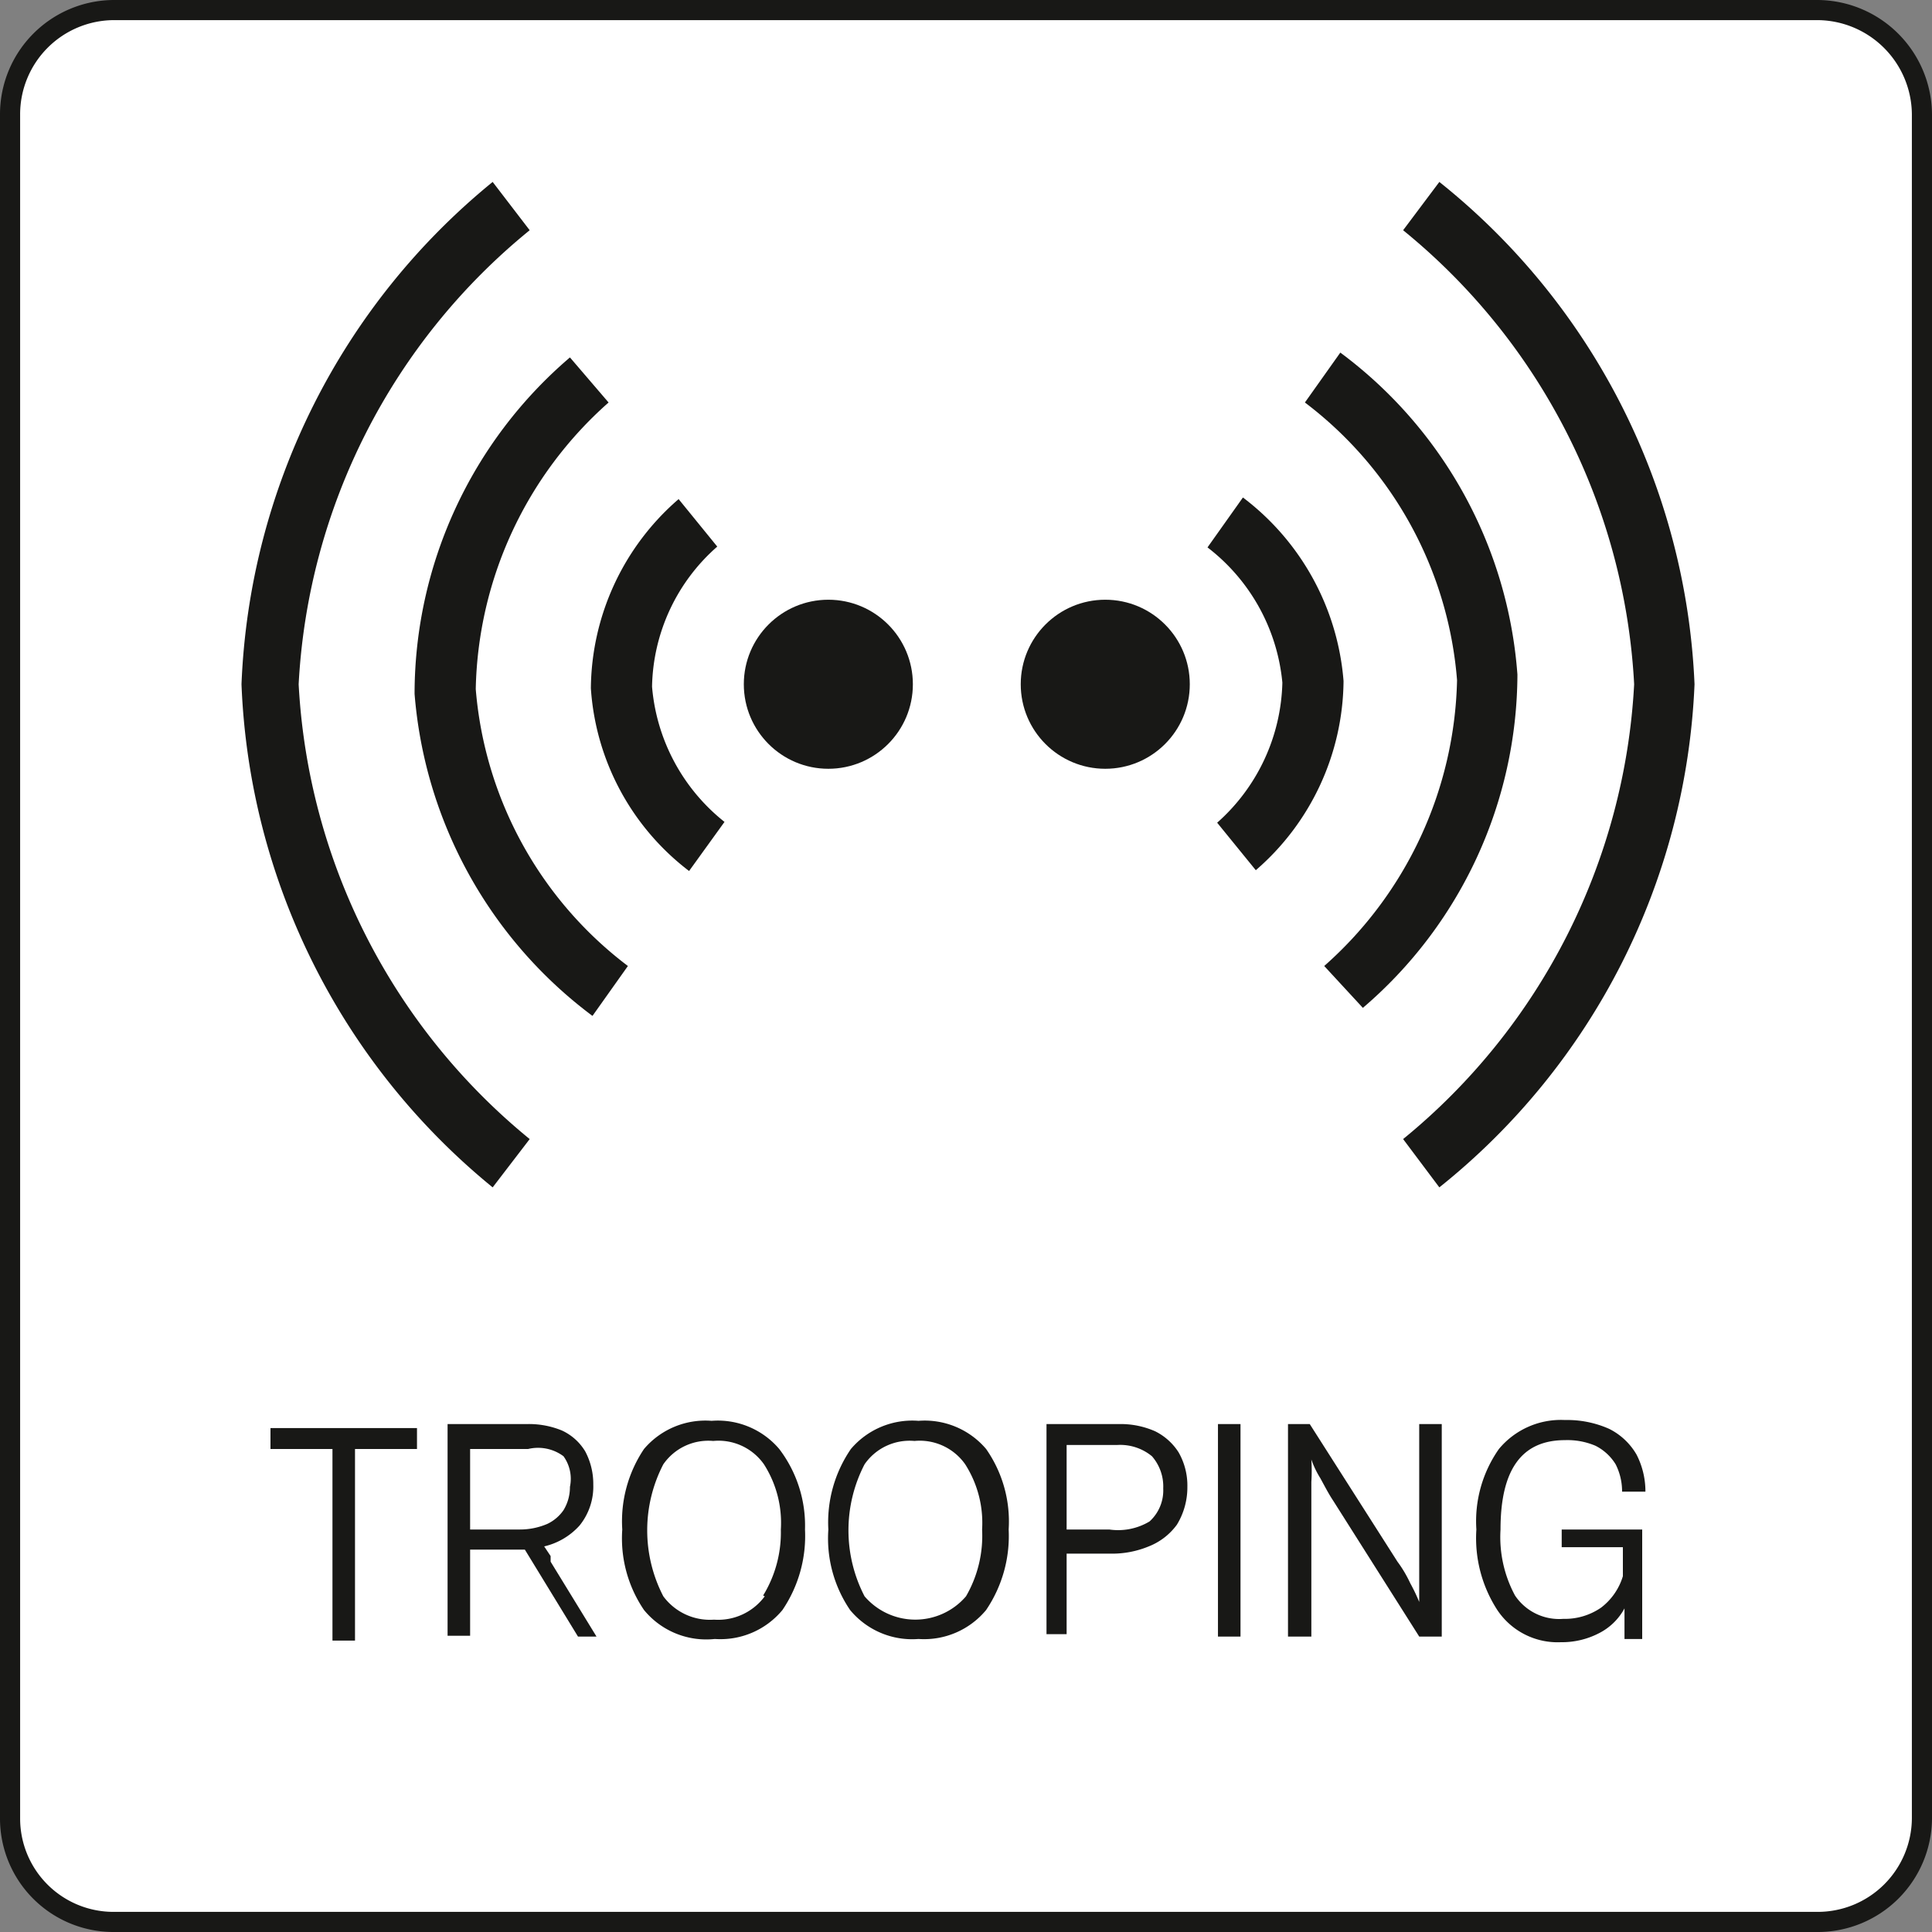 <svg width="25" height="25" id="Ebene_1" data-name="Ebene 1" xmlns="http://www.w3.org/2000/svg" viewBox="0 0 24 24"><rect x="0" y="0" width="24" height="24" fill="#808080" stroke="none"/><defs><style>.cls-1{fill:#fff;}.cls-2{fill:#181816;}</style></defs><title>TROOPING_ICON</title><rect class="cls-1" x="0.12" y="0.12" width="23.75" height="23.75" rx="1.29"/><path class="cls-2" d="M22.58.25a1.18,1.18,0,0,1,1.17,1.17V22.59a1.17,1.17,0,0,1-1.17,1.16H1.41A1.16,1.16,0,0,1,.25,22.59V1.42A1.17,1.17,0,0,1,1.41.25H22.58m0-.25H1.41A1.42,1.42,0,0,0,0,1.42V22.59A1.41,1.41,0,0,0,1.41,24H22.58A1.42,1.42,0,0,0,24,22.59V1.42A1.43,1.43,0,0,0,22.58,0Z" transform="translate(0 0)"/><circle class="cls-2" cx="10.29" cy="8.5" r="1.05"/><path class="cls-2" d="M6.58,2.86A7.8,7.8,0,0,0,3.71,8.5a7.83,7.83,0,0,0,2.87,5.65l-.46.6A8.49,8.49,0,0,1,3,8.5,8.48,8.48,0,0,1,6.12,2.26Z" transform="translate(0 0)"/><path class="cls-2" d="M7.8,12l-.44.62a5.54,5.54,0,0,1-2.21-4A5.5,5.5,0,0,1,7.08,4.44L7.56,5A4.88,4.88,0,0,0,5.91,8.56,4.8,4.8,0,0,0,7.8,12Z" transform="translate(0 0)"/><path class="cls-2" d="M9,10.21l-.44.61A3.11,3.11,0,0,1,7.34,8.55,3.14,3.14,0,0,1,8.43,6.2l.48.59A2.37,2.37,0,0,0,8.1,8.53,2.4,2.4,0,0,0,9,10.21Z" transform="translate(0 0)"/><circle class="cls-2" cx="13.73" cy="8.5" r="1.05"/><path class="cls-2" d="M17.43,14.15A7.83,7.83,0,0,0,20.3,8.5a7.8,7.8,0,0,0-2.87-5.64l.45-.6A8.44,8.44,0,0,1,21.05,8.5a8.45,8.45,0,0,1-3.17,6.25Z" transform="translate(0 0)"/><path class="cls-2" d="M16.21,5l.44-.62a5.48,5.48,0,0,1,2.2,4,5.47,5.47,0,0,1-1.92,4.14L16.45,12A4.88,4.88,0,0,0,18.1,8.45,4.8,4.8,0,0,0,16.21,5Z" transform="translate(0 0)"/><path class="cls-2" d="M15,6.8l.44-.62a3.17,3.17,0,0,1,1.25,2.28,3.14,3.14,0,0,1-1.09,2.35l-.48-.59a2.4,2.4,0,0,0,.81-1.74A2.4,2.4,0,0,0,15,6.8Z" transform="translate(0 0)"/><path class="cls-2" d="M5.18,18H4.41v2.38H4.13V18H3.36v-.26H5.18Z" transform="translate(0 0)"/><path class="cls-2" d="M7.18,20.33l-.66-1.08H5.84v1.07H5.56V17.69h1a1.08,1.08,0,0,1,.42.08.66.66,0,0,1,.29.26.86.86,0,0,1,.1.41.77.77,0,0,1-.17.51.85.85,0,0,1-.44.26l.08.12,0,.07.57.93ZM6.46,19a.86.86,0,0,0,.34-.07A.51.51,0,0,0,7,18.76a.55.55,0,0,0,.08-.29A.48.48,0,0,0,7,18.09.53.53,0,0,0,6.56,18H5.84V19Z" transform="translate(0 0)"/><path class="cls-2" d="M8,20a1.58,1.58,0,0,1-.27-1A1.61,1.61,0,0,1,8,18a1,1,0,0,1,.84-.35,1,1,0,0,1,.84.35A1.57,1.57,0,0,1,10,19a1.64,1.64,0,0,1-.28,1,1,1,0,0,1-.84.36A1,1,0,0,1,8,20Zm1.48-.18A1.5,1.5,0,0,0,9.7,19a1.35,1.35,0,0,0-.21-.81.69.69,0,0,0-.63-.29.68.68,0,0,0-.62.29,1.78,1.78,0,0,0,0,1.64.72.72,0,0,0,.63.29A.72.72,0,0,0,9.5,19.83Z" transform="translate(0 0)"/><path class="cls-2" d="M10.56,20a1.58,1.58,0,0,1-.27-1,1.61,1.61,0,0,1,.28-1,1,1,0,0,1,.84-.35,1,1,0,0,1,.84.35,1.57,1.57,0,0,1,.28,1,1.64,1.64,0,0,1-.28,1,1,1,0,0,1-.84.36A1,1,0,0,1,10.56,20ZM12,19.83a1.5,1.5,0,0,0,.2-.83,1.35,1.35,0,0,0-.21-.81.69.69,0,0,0-.63-.29.68.68,0,0,0-.62.29,1.78,1.78,0,0,0,0,1.64.83.83,0,0,0,1.26,0Z" transform="translate(0 0)"/><path class="cls-2" d="M14.35,17.78a.73.73,0,0,1,.29.26.83.83,0,0,1,.11.43.89.89,0,0,1-.13.47.79.79,0,0,1-.35.27,1.19,1.19,0,0,1-.47.09h-.55v1H13V17.69h.93A1.06,1.06,0,0,1,14.35,17.78Zm-.07,1.12a.52.52,0,0,0,.17-.41.57.57,0,0,0-.14-.4.62.62,0,0,0-.43-.14h-.63V19h.53A.76.76,0,0,0,14.28,18.9Z" transform="translate(0 0)"/><path class="cls-2" d="M15.41,20.33h-.28V17.69h.28Z" transform="translate(0 0)"/><path class="cls-2" d="M17.52,19.67a2.17,2.17,0,0,1,.11.23h0c0-.07,0-.16,0-.28V17.69h.28v2.64h-.28l-1.07-1.69c-.06-.09-.11-.19-.16-.28a1.13,1.13,0,0,1-.11-.23h0a2.18,2.18,0,0,1,0,.28c0,.12,0,.23,0,.34v1.58H16V17.69h.27l1.09,1.71Q17.45,19.52,17.52,19.67Z" transform="translate(0 0)"/><path class="cls-2" d="M19.4,19h1v1.36h-.22l0-.38a.74.74,0,0,1-.32.31,1,1,0,0,1-.47.11A.9.9,0,0,1,18.6,20a1.64,1.64,0,0,1-.26-1,1.56,1.56,0,0,1,.28-1,1,1,0,0,1,.82-.36,1.28,1.28,0,0,1,.55.11.81.81,0,0,1,.34.32,1,1,0,0,1,.11.46h-.29a.74.74,0,0,0-.08-.34.62.62,0,0,0-.25-.23.89.89,0,0,0-.38-.07c-.54,0-.8.37-.8,1.11a1.53,1.53,0,0,0,.18.82.66.66,0,0,0,.6.29.79.79,0,0,0,.47-.14.77.77,0,0,0,.27-.39v-.36H19.4Z" transform="translate(0 0)"/></svg>